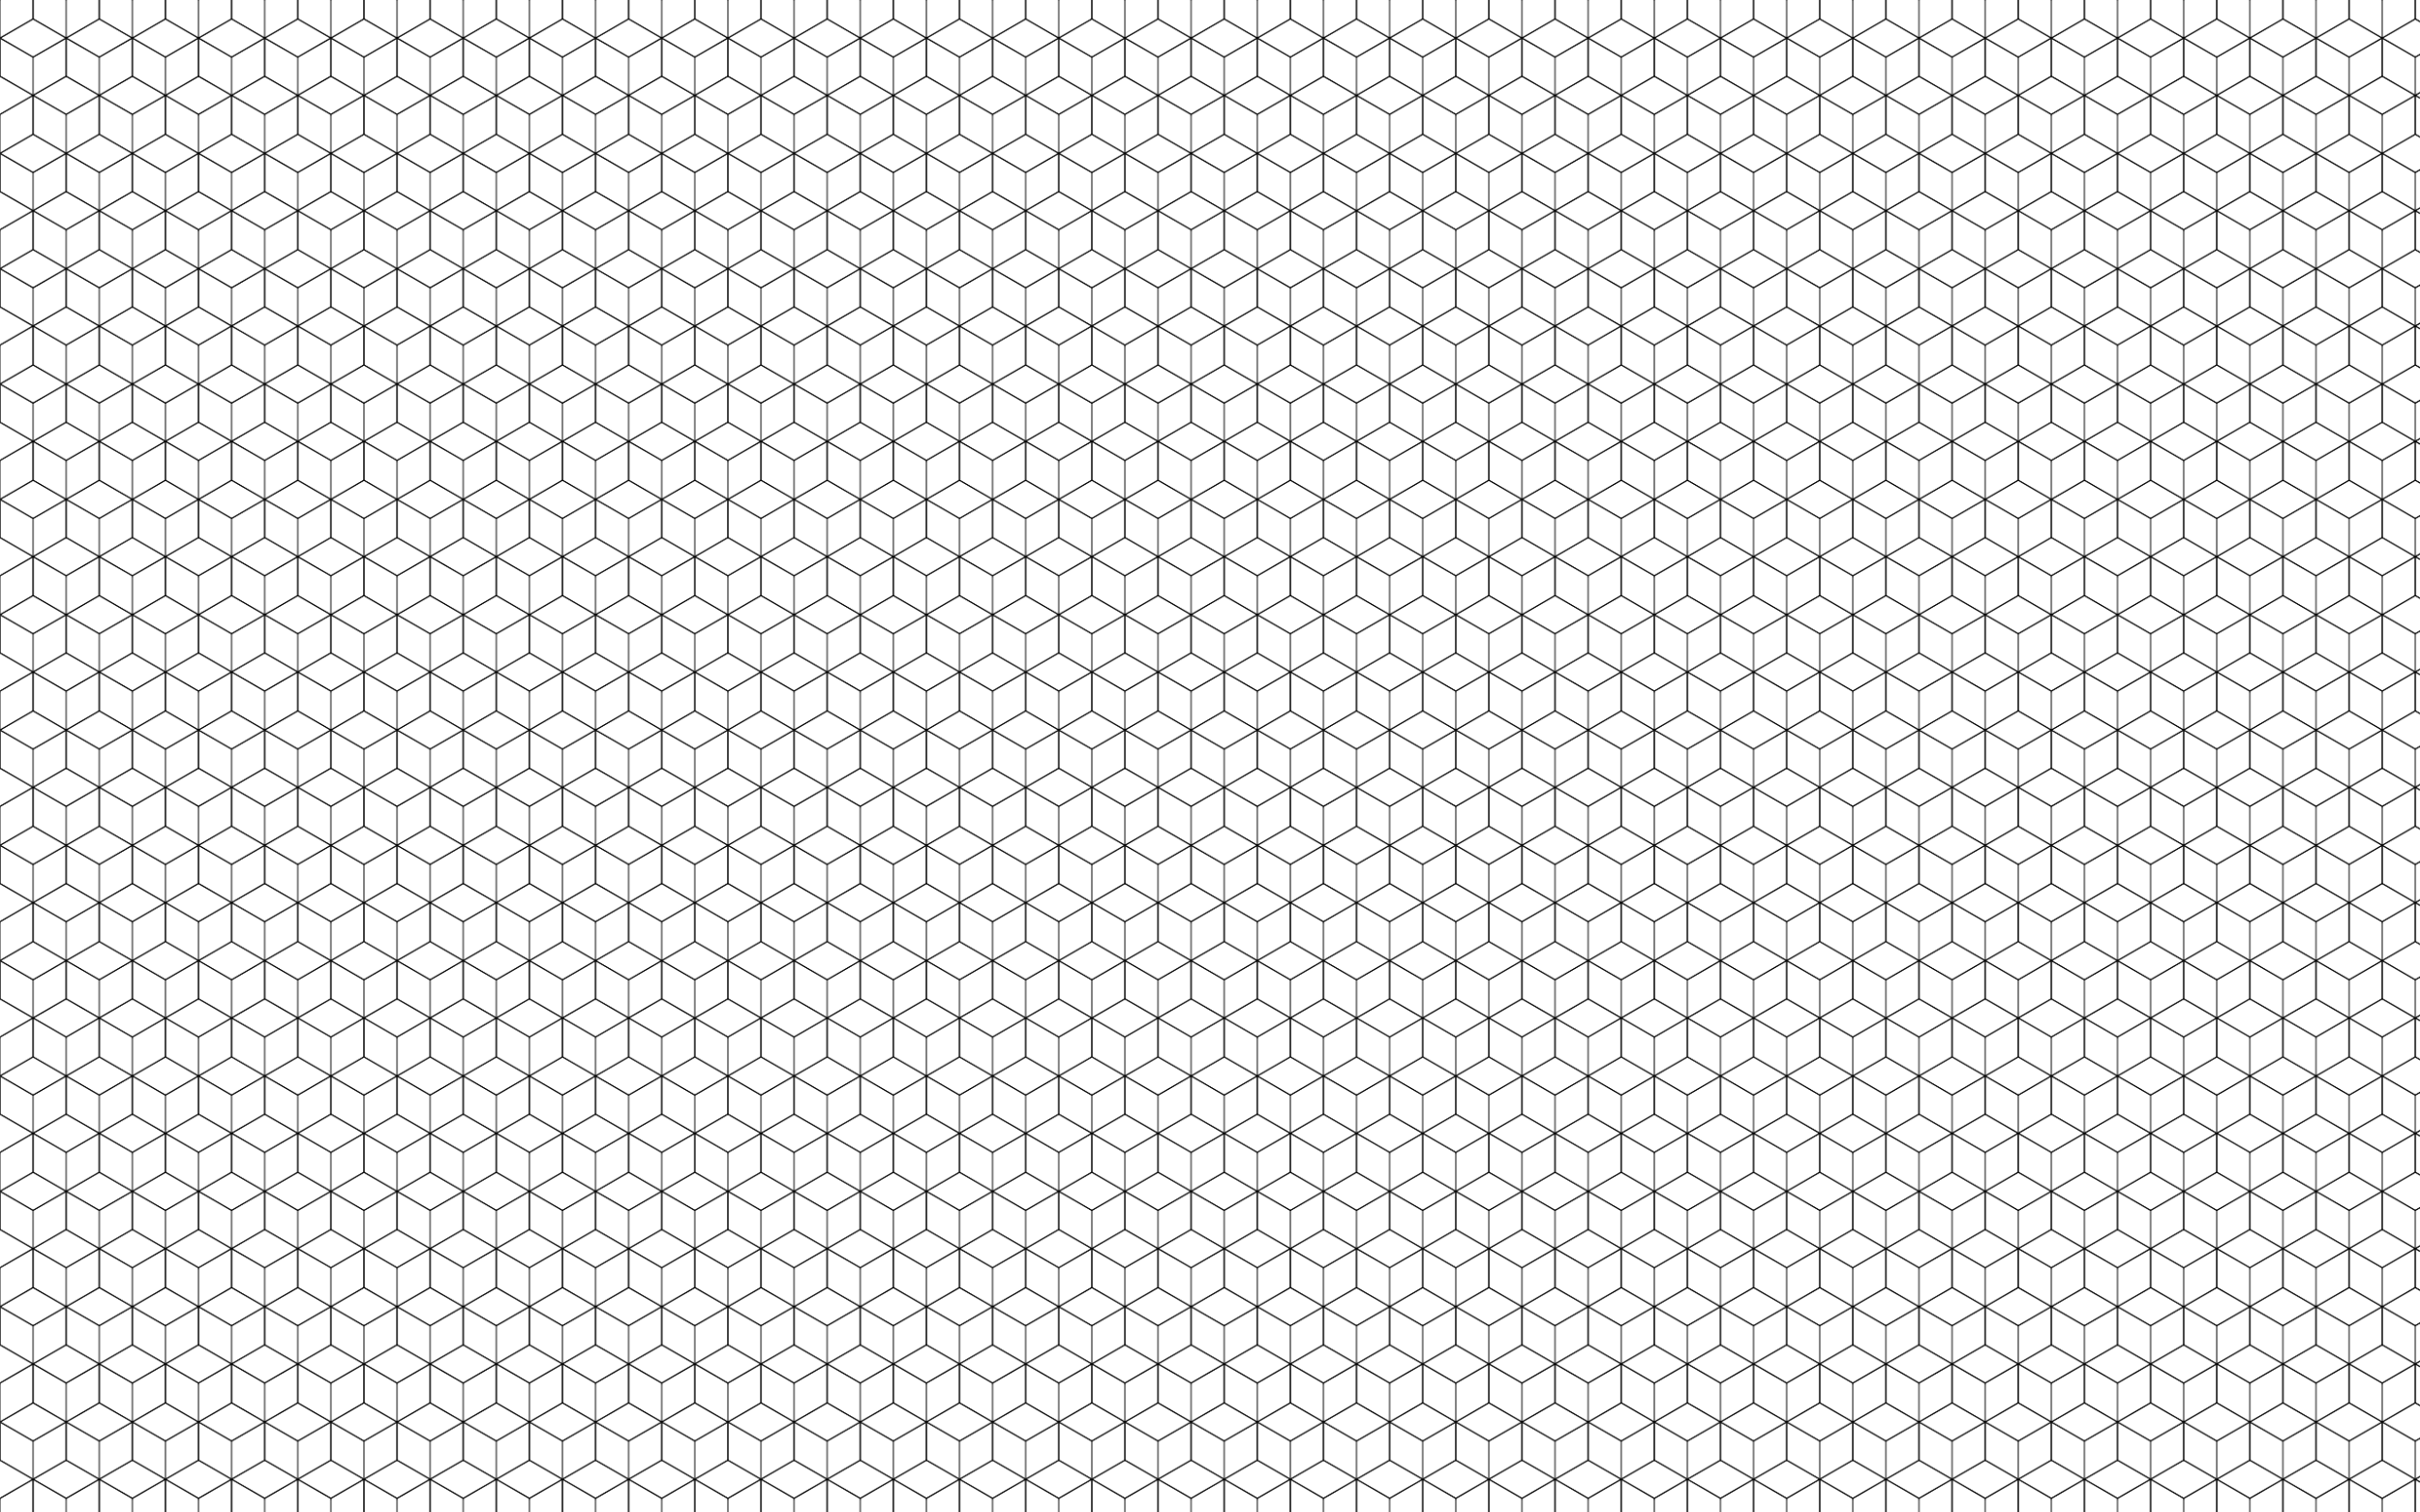 <svg xmlns="http://www.w3.org/2000/svg" viewBox="0 0 2560 1600"><pattern width="70" height="121.2" patternUnits="userSpaceOnUse" id="a" viewBox="71 -162.337 70 121.2" overflow="visible"><g fill="none"><path d="M71-162.337h70v121.2H71z"/><g stroke="#000" stroke-miterlimit="10"><path d="M176-61.487l-34.999 20.206h-.002L106-61.487l34.999-20.209z"/><path d="M176-61.487v40.413L140.999-.866v-40.415h.002zM140.999-41.281V-.866L106-21.074v-40.413z"/></g><g stroke="#000" stroke-miterlimit="10"><path d="M106-61.487L71.001-41.281h-.002L36-61.487l34.999-20.209z"/><path d="M106-61.487v40.413L70.999-.866v-40.415h.002zM70.999-41.281V-.866L36-21.074v-40.413z"/></g><g stroke="#000" stroke-miterlimit="10"><path d="M211-122.087l-34.999 20.206h-.002L141-122.087l34.999-20.209z"/><path d="M175.999-101.881v40.415L141-81.674v-40.413z"/></g><g stroke="#000" stroke-miterlimit="10"><path d="M141-122.087l-34.999 20.206h-.002L71-122.087l34.999-20.209z"/><path d="M141-122.087v40.413l-35.001 20.208v-40.415h.002zM105.999-101.881v40.415L71-81.674v-40.413z"/></g><g stroke="#000" stroke-miterlimit="10"><path d="M71-122.087l-34.999 20.206h-.002L1-122.087l34.999-20.209z"/><path d="M71-122.087v40.413L35.999-61.466v-40.415h.002z"/></g><g stroke="#000" stroke-miterlimit="10"><path d="M176-182.687l-34.999 20.206h-.002L106-182.687l34.999-20.209z"/><path d="M176-182.687v40.413l-35.001 20.208v-40.415h.002zM140.999-162.481v40.415L106-142.274v-40.413z"/></g><g stroke="#000" stroke-miterlimit="10"><path d="M106-182.687l-34.999 20.206h-.002L36-182.687l34.999-20.209z"/><path d="M106-182.687v40.413l-35.001 20.208v-40.415h.002zM70.999-162.481v40.415L36-142.274v-40.413z"/></g></g></pattern><path fill="url(#a)" d="M.089-.383h2560v1600H.089z"/></svg>